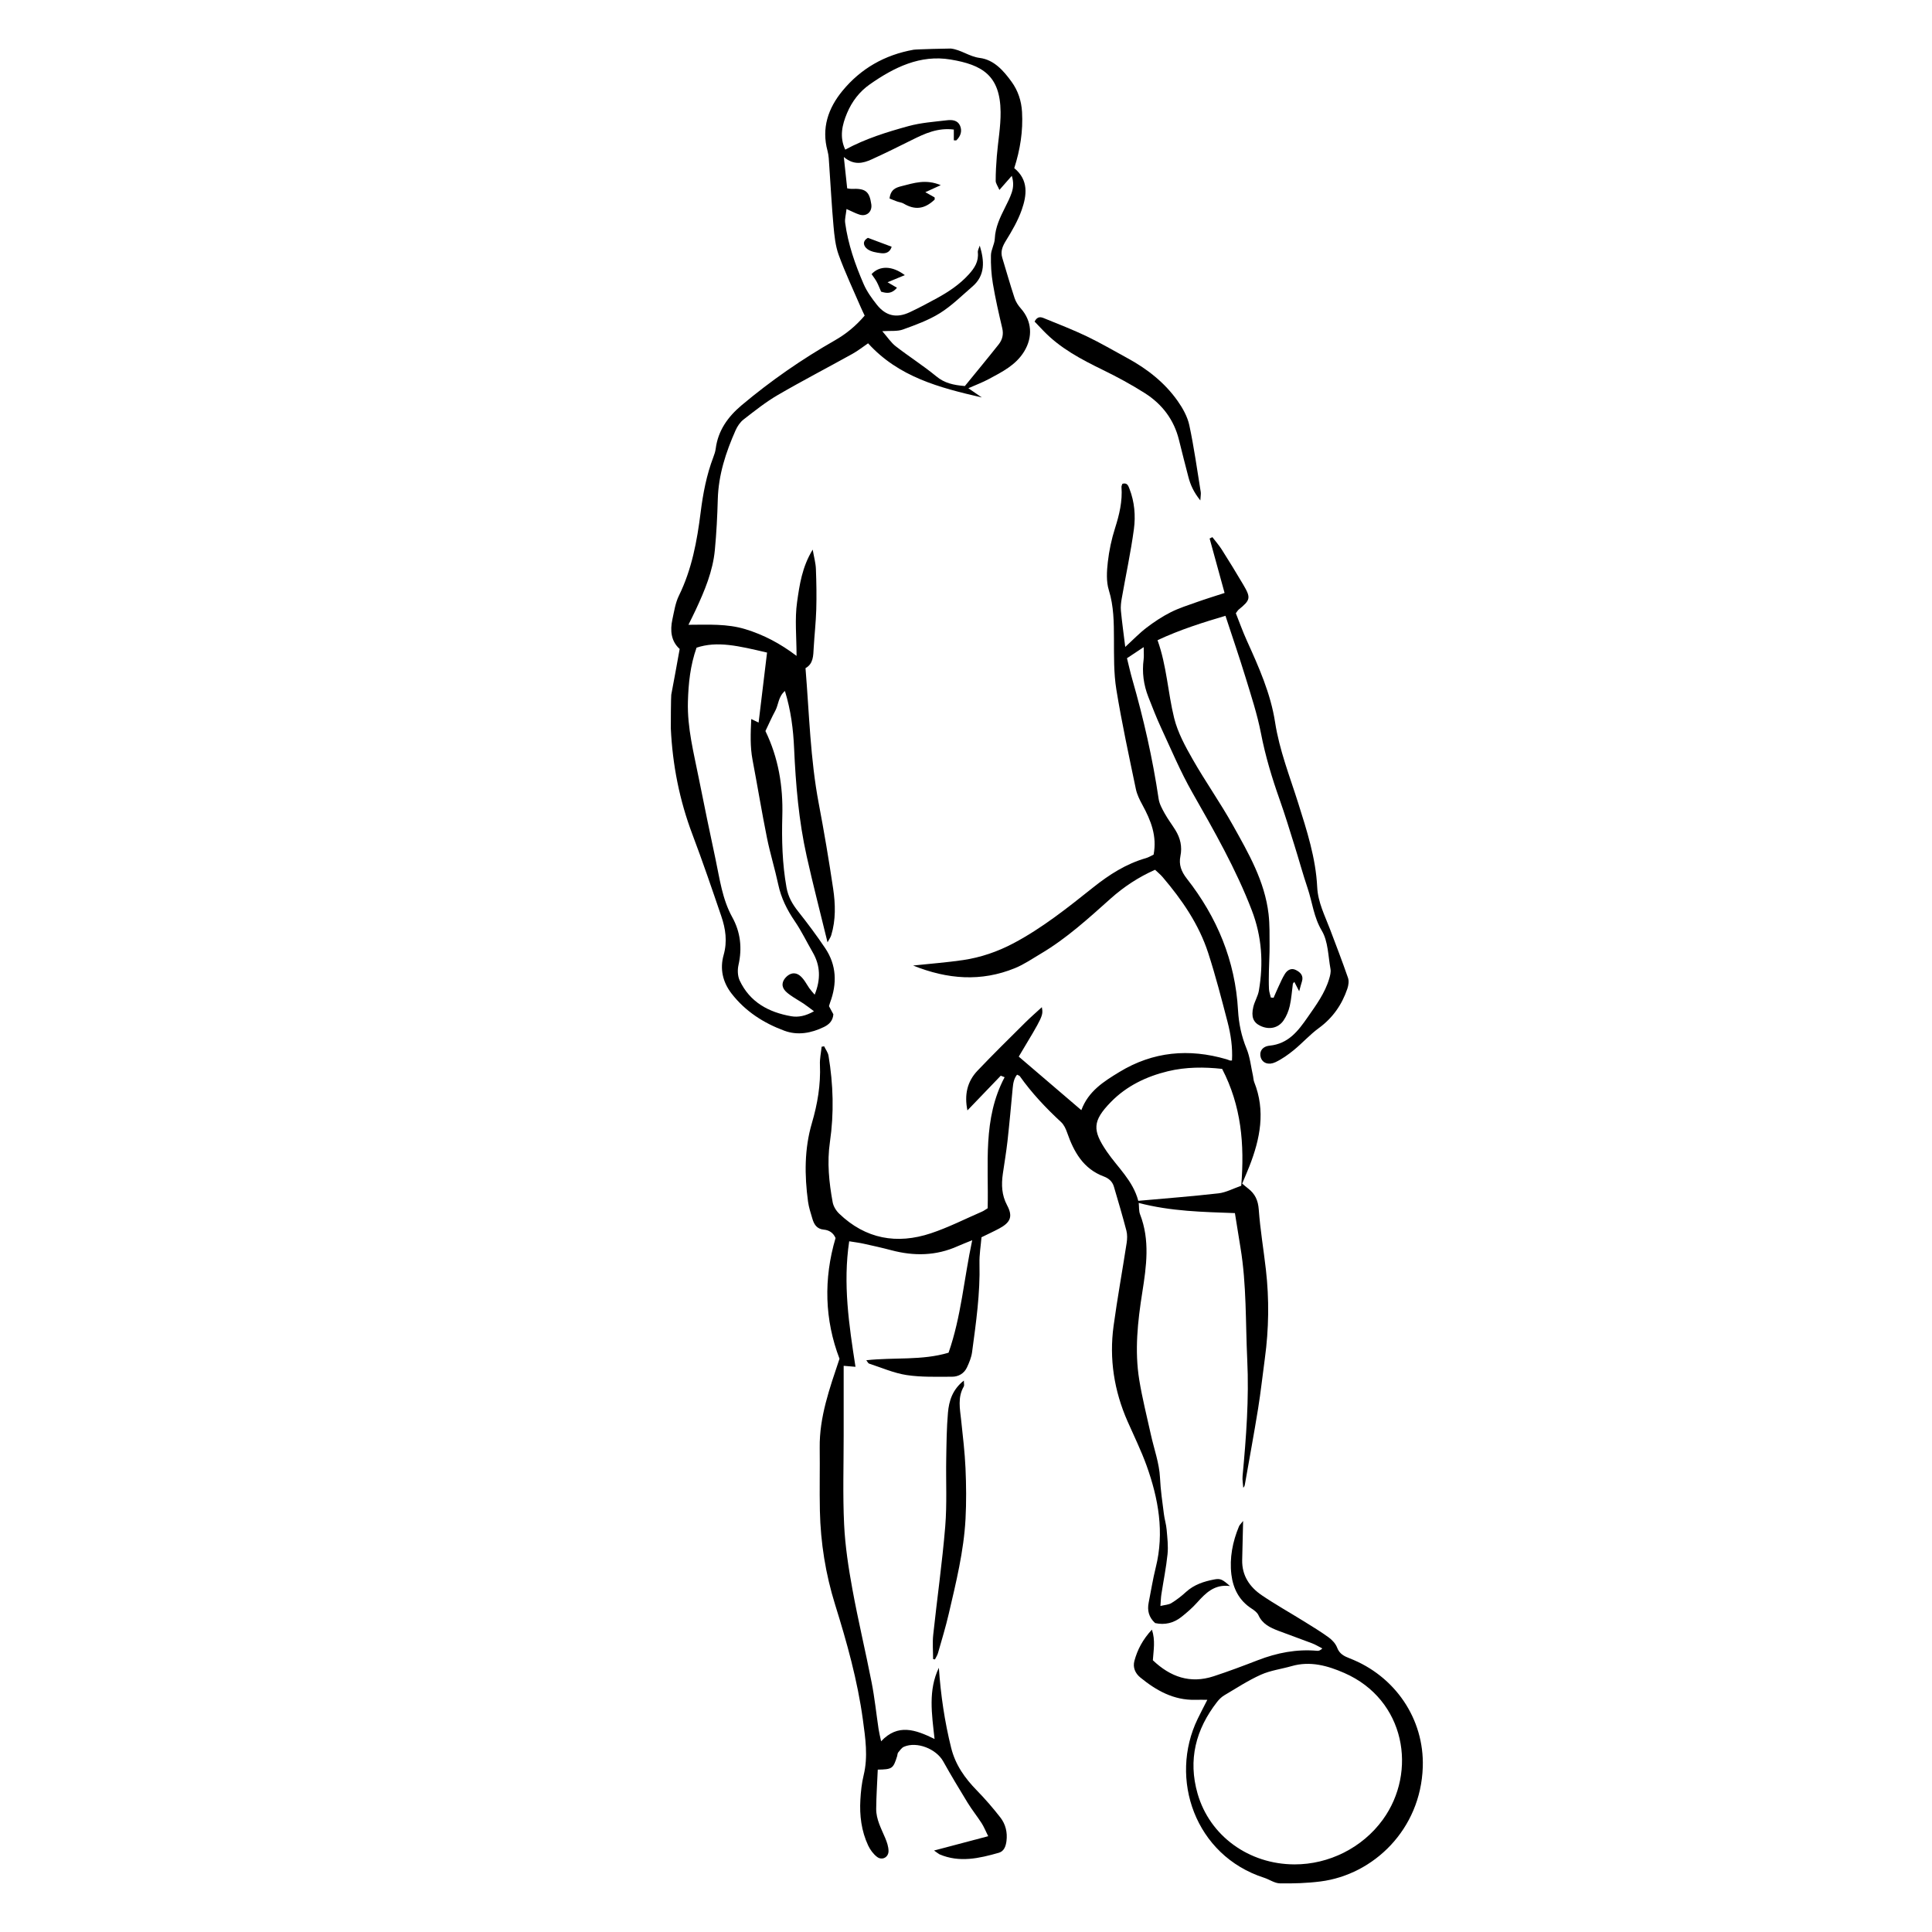 <?xml version="1.0" encoding="UTF-8"?>
<!-- Uploaded to: SVG Repo, www.svgrepo.com, Generator: SVG Repo Mixer Tools -->
<svg fill="#000000" width="800px" height="800px" version="1.1" viewBox="144 144 512 512" xmlns="http://www.w3.org/2000/svg">
 <g>
  <path d="m321.89 328.12c0.766-3.961 1.465-7.934 2.231-12.137-2.262-2.031-2.586-4.84-1.93-7.836 0.465-2.125 0.785-4.367 1.727-6.289 3.43-6.984 4.805-14.461 5.758-22.066 0.625-4.996 1.566-9.922 3.367-14.652 0.273-0.711 0.523-1.449 0.621-2.203 0.621-4.852 3.238-8.484 6.867-11.539 7.715-6.484 15.961-12.203 24.703-17.191 2.988-1.707 5.57-3.812 7.91-6.57-0.332-0.707-0.711-1.465-1.043-2.242-1.98-4.609-4.137-9.152-5.848-13.859-0.875-2.414-1.137-5.106-1.371-7.691-0.48-5.309-0.746-10.641-1.125-15.957-0.09-1.301-0.109-2.644-0.453-3.891-1.652-6.051 0.18-11.324 3.93-15.895 4.867-5.934 11.238-9.562 18.863-10.922 0.699-0.125 9.609-0.348 9.883-0.316 2.715 0.316 4.875 2.133 7.684 2.492 3.758 0.48 6.297 3.387 8.434 6.344 1.684 2.328 2.578 5.027 2.75 7.961 0.293 5.082-0.492 10.012-2.062 14.898 3.848 3.141 3.344 7.176 1.977 11.07-1.004 2.856-2.57 5.551-4.172 8.141-0.934 1.508-1.496 2.863-0.973 4.578 1.078 3.547 2.09 7.113 3.25 10.637 0.332 1.004 0.961 1.977 1.672 2.769 2.906 3.281 3.234 7.523 0.871 11.391-2.231 3.656-5.894 5.438-9.453 7.352-1.531 0.82-3.176 1.438-5.332 2.387 1.27 0.871 2.211 1.516 3.559 2.445-11.336-2.606-22.027-5.43-30.133-14.348-1.328 0.902-2.676 1.977-4.16 2.801-6.59 3.664-13.297 7.133-19.809 10.926-3.184 1.855-6.102 4.191-9.027 6.457-0.91 0.707-1.648 1.805-2.121 2.875-2.586 5.824-4.539 11.809-4.715 18.277-0.125 4.481-0.352 8.961-0.777 13.426-0.527 5.629-2.699 10.781-5.059 15.855-0.543 1.176-1.133 2.324-1.941 3.977 5.301-0.023 10.258-0.301 15.074 1.164 4.832 1.477 9.211 3.769 13.578 7.082 0-5.078-0.504-9.758 0.141-14.277 0.648-4.539 1.305-9.262 4.137-13.891 0.352 2.035 0.789 3.562 0.848 5.109 0.141 3.586 0.203 7.184 0.098 10.766-0.102 3.379-0.484 6.75-0.68 10.133-0.121 2.106-0.074 4.238-2.172 5.41 0.996 12.156 1.273 24.078 3.5 35.82 1.426 7.508 2.699 15.043 3.824 22.602 0.609 4.106 0.73 8.281-0.504 12.348-0.176 0.59-0.57 1.109-0.984 1.883-1.898-7.805-3.844-15.277-5.523-22.809-2.102-9.41-2.902-19-3.336-28.617-0.223-5.012-0.832-9.969-2.43-15.184-1.785 1.531-1.688 3.652-2.559 5.254-0.938 1.723-1.723 3.531-2.606 5.371 3.438 7.09 4.699 14.629 4.473 22.516-0.176 6.328-0.016 12.637 1.109 18.922 0.453 2.535 1.559 4.414 3.066 6.332 2.504 3.164 4.926 6.402 7.18 9.75 3.039 4.516 3.18 9.406 1.309 14.426-0.109 0.297-0.191 0.609-0.297 0.957 0.414 0.766 0.82 1.523 1.164 2.16-0.152 1.762-1.137 2.695-2.492 3.359-3.379 1.652-6.992 2.293-10.5 0.992-5.473-2.023-10.324-5.117-13.984-9.844-2.398-3.094-3.125-6.609-2.106-10.219 1.02-3.602 0.52-6.953-0.621-10.289-2.465-7.238-4.934-14.48-7.637-21.629-3.441-9.09-5.289-18.461-5.738-28.145-0.027-0.832 0.039-8.484 0.117-8.906zm46.449-128.73c-0.176 1.598-0.5 2.648-0.367 3.637 0.762 5.668 2.641 11.035 4.898 16.242 0.855 1.977 2.168 3.797 3.516 5.496 2.383 2.992 5.223 3.606 8.695 1.984 2.473-1.16 4.887-2.445 7.281-3.758 3.074-1.688 5.965-3.617 8.363-6.258 1.543-1.699 2.664-3.422 2.414-5.836-0.059-0.578 0.324-1.203 0.504-1.809 1.234 4.047 1.516 7.875-1.941 10.848-2.812 2.414-5.477 5.094-8.59 7.039-3.019 1.883-6.469 3.133-9.844 4.352-1.48 0.535-3.246 0.293-5.457 0.438 1.41 1.613 2.312 3.027 3.562 3.996 3.527 2.742 7.324 5.144 10.766 7.981 2.168 1.789 4.519 2.312 7.562 2.562 2.91-3.57 5.977-7.266 8.949-11.02 0.973-1.23 1.352-2.644 0.957-4.309-0.926-3.926-1.82-7.863-2.488-11.84-0.414-2.457-0.562-4.992-0.508-7.488 0.031-1.473 0.953-2.91 1.02-4.387 0.137-3.066 1.422-5.68 2.742-8.316 0.637-1.266 1.285-2.539 1.738-3.875 0.465-1.359 0.551-2.793 0.023-4.473-1.199 1.367-2.09 2.383-3.281 3.738-0.473-1.102-0.984-1.754-0.984-2.402-0.004-2.176 0.121-4.359 0.297-6.535 0.316-3.914 1.047-7.824 1.004-11.73-0.105-9.668-4.84-12.496-13.273-13.895-8.035-1.336-14.965 2.082-21.375 6.574-2.762 1.93-4.75 4.559-6.039 7.617-1.309 3.098-2.062 6.332-0.484 9.691 5.394-2.922 11.039-4.656 16.703-6.219 3.336-0.922 6.867-1.16 10.324-1.57 1.301-0.156 2.769 0 3.391 1.426 0.621 1.43 0.172 2.785-0.945 3.875-0.102 0.098-0.371 0.016-0.699 0.016v-2.848c-4.266-0.543-7.703 1.059-11.129 2.766-3.516 1.754-7.039 3.496-10.617 5.125-2.312 1.055-4.719 1.656-7.406-0.621 0.344 3.184 0.621 5.742 0.891 8.309 0.516 0.07 0.828 0.16 1.133 0.145 3.715-0.176 4.766 0.637 5.262 4.09 0.289 2.019-1.316 3.371-3.238 2.691-0.926-0.301-1.785-0.754-3.328-1.449zm-39.746 116.25c-1.672 4.734-2.152 9.473-2.289 14.305-0.195 6.973 1.566 13.633 2.898 20.367 1.414 7.168 2.922 14.316 4.438 21.461 1.102 5.199 1.773 10.516 4.418 15.297 2.195 3.969 2.656 8.211 1.648 12.68-0.293 1.289-0.227 2.918 0.316 4.09 2.691 5.742 7.684 8.43 13.652 9.473 1.895 0.332 3.848-0.07 6.039-1.32-1.109-0.816-1.914-1.461-2.769-2.035-1.18-0.785-2.445-1.461-3.586-2.293-1.164-0.848-2.387-1.875-1.84-3.492 0.277-0.812 1.109-1.676 1.906-2.016 1.551-0.66 2.711 0.324 3.613 1.527 0.52 0.695 0.926 1.477 1.43 2.188 0.398 0.559 0.871 1.066 1.43 1.734 1.641-4.066 1.523-7.703-0.523-11.234-1.582-2.734-2.957-5.617-4.734-8.219-2.066-3.023-3.633-6.16-4.398-9.766-0.887-4.152-2.16-8.227-2.996-12.391-1.379-6.84-2.504-13.734-3.809-20.59-0.676-3.551-0.523-7.082-0.348-10.855 0.871 0.418 1.461 0.699 1.949 0.938 0.762-6.297 1.5-12.434 2.238-18.547-7.531-1.758-13.145-3.144-18.684-1.301z"/>
  <path d="m391.53 634.41c5.125-1.355 9.5-2.516 14.355-3.797-0.711-1.422-1.129-2.5-1.742-3.449-1.184-1.832-2.559-3.547-3.703-5.406-2.227-3.629-4.41-7.281-6.488-10.992-1.855-3.309-6.961-5.332-10.387-3.859-0.621 0.266-1.078 0.969-1.543 1.527-0.188 0.23-0.168 0.625-0.262 0.938-1.047 3.344-1.289 3.531-5.141 3.598-0.145 3.441-0.387 6.906-0.418 10.379-0.023 2.812 1.344 5.25 2.402 7.769 0.453 1.082 0.863 2.281 0.867 3.43 0 1.668-1.703 2.559-3.027 1.559-0.992-0.75-1.832-1.891-2.367-3.027-1.797-3.84-2.312-7.965-2.066-12.156 0.125-2.176 0.359-4.379 0.871-6.488 1.195-4.926 0.453-9.812-0.203-14.664-1.414-10.418-4.242-20.52-7.367-30.539-2.519-8.086-3.844-16.375-4.031-24.828-0.121-5.578 0.023-11.164-0.047-16.742-0.102-8.16 2.602-15.664 5.246-23.582-3.941-10.297-4.258-21.125-1.047-31.988-0.629-1.457-1.773-2.102-3.117-2.227-1.891-0.176-2.602-1.426-3.047-2.969-0.43-1.465-0.922-2.938-1.129-4.445-0.945-6.992-0.988-13.98 1.02-20.809 1.492-5.078 2.363-10.191 2.133-15.504-0.066-1.57 0.289-3.16 0.449-4.742 0.223-0.039 0.441-0.074 0.664-0.117 0.398 0.836 1.02 1.637 1.164 2.516 1.266 7.594 1.484 15.211 0.371 22.844-0.785 5.379-0.242 10.695 0.73 15.977 0.203 1.09 0.918 2.254 1.734 3.027 6.996 6.711 15.277 8.184 24.273 5.199 4.644-1.543 9.059-3.797 13.566-5.75 0.488-0.211 0.922-0.543 1.5-0.891 0.293-11.723-1.375-23.652 4.492-34.727-0.336-0.137-0.676-0.266-1.02-0.402-2.875 2.992-5.754 5.992-8.836 9.199-0.84-4.082-0.098-7.617 2.664-10.52 4.141-4.352 8.434-8.566 12.695-12.801 1.461-1.449 3.027-2.801 4.363-4.035 0.387 2.254 0.387 2.254-6.121 13.098 5.414 4.637 10.848 9.285 16.586 14.191 1.859-5.039 5.941-7.594 10.062-10.102 8.941-5.445 18.445-6.293 28.391-3.391 0.312 0.09 0.609 0.227 0.918 0.328 0.102 0.031 0.215 0.004 0.551 0.004 0.195-3.481-0.309-6.891-1.176-10.219-1.598-6.125-3.176-12.27-5.129-18.285-2.465-7.594-6.941-14.078-12.082-20.113-0.559-0.656-1.246-1.203-1.996-1.926-4.363 1.934-8.266 4.5-11.77 7.629-5.875 5.25-11.684 10.566-18.504 14.605-2.258 1.336-4.453 2.852-6.863 3.836-8.941 3.652-17.84 2.988-26.988-0.695 4.68-0.5 8.988-0.816 13.25-1.445 4.672-0.691 9.129-2.223 13.312-4.43 7.684-4.062 14.43-9.465 21.191-14.848 4.223-3.359 8.699-6.238 13.957-7.738 0.715-0.207 1.375-0.621 2.023-0.918 0.961-4.953-0.746-9.133-2.984-13.227-0.719-1.316-1.41-2.719-1.715-4.168-1.82-8.766-3.734-17.527-5.168-26.359-0.715-4.387-0.613-8.934-0.637-13.406-0.016-4.375-0.031-8.66-1.359-12.949-0.711-2.301-0.543-4.992-0.266-7.453 0.344-3.023 0.988-6.062 1.914-8.961 1.137-3.582 1.996-7.144 1.707-10.926-0.02-0.289 0.172-0.59 0.246-0.84 1.301-0.363 1.57 0.562 1.883 1.371 1.328 3.438 1.637 7.09 1.164 10.629-0.828 6.16-2.152 12.254-3.223 18.379-0.188 1.066-0.324 2.188-0.223 3.258 0.289 3.019 0.711 6.027 1.148 9.598 2.086-1.906 3.762-3.664 5.672-5.117 1.988-1.516 4.106-2.922 6.332-4.047 2.231-1.129 4.656-1.895 7.023-2.734 2.348-0.832 4.731-1.562 7.301-2.402-1.34-4.883-2.656-9.652-3.965-14.43 0.242-0.121 0.484-0.238 0.73-0.359 0.836 1.094 1.754 2.137 2.488 3.289 1.93 3.047 3.824 6.121 5.652 9.227 2.125 3.598 2 4.102-1.238 6.746-0.16 0.133-0.266 0.344-0.684 0.902 0.902 2.262 1.805 4.805 2.918 7.262 3.16 6.984 6.309 14.012 7.481 21.625 1.148 7.422 3.883 14.316 6.117 21.391 2.297 7.297 4.672 14.582 5.047 22.32 0.195 4.012 2.023 7.527 3.41 11.18 1.621 4.277 3.266 8.551 4.758 12.871 0.289 0.84 0.121 1.977-0.18 2.856-1.438 4.242-3.871 7.738-7.562 10.434-2.363 1.727-4.348 3.965-6.621 5.824-1.5 1.223-3.129 2.387-4.871 3.211-1.855 0.871-3.414 0.215-3.875-1.176-0.488-1.48 0.262-2.988 2.324-3.199 4.988-0.504 7.543-3.875 10.086-7.535 2.254-3.238 4.594-6.398 5.719-10.246 0.238-0.816 0.48-1.734 0.332-2.539-0.625-3.43-0.613-7.305-2.301-10.141-2.152-3.613-2.504-7.535-3.762-11.27-1.258-3.723-2.289-7.527-3.465-11.273-1.273-4.066-2.508-8.148-3.93-12.156-2.047-5.773-3.805-11.598-4.973-17.637-0.973-5.019-2.594-9.922-4.09-14.828-1.629-5.32-3.441-10.578-5.316-16.297-5.969 1.773-12.031 3.668-18 6.465 2.445 6.82 2.734 13.879 4.402 20.633 0.953 3.848 2.957 7.523 4.953 11.012 3.356 5.879 7.285 11.438 10.586 17.348 4.152 7.43 8.469 14.871 9.48 23.566 0.328 2.805 0.25 5.664 0.273 8.5 0.016 2.156-0.137 4.316-0.176 6.473-0.031 1.641-0.059 3.285 0.016 4.922 0.035 0.754 0.324 1.496 0.492 2.246 0.246 0.02 0.492 0.039 0.734 0.059 0.414-0.941 0.805-1.895 1.246-2.828 0.559-1.184 1.062-2.402 1.758-3.508 0.621-0.988 1.652-1.605 2.812-1.055 1.211 0.578 2.203 1.473 1.688 3.094-0.223 0.695-0.398 1.402-0.727 2.574-0.559-1.078-0.91-1.758-1.289-2.488-0.191 0.258-0.363 0.383-0.387 0.527-0.266 1.949-0.379 3.93-0.816 5.84-0.312 1.352-0.867 2.731-1.652 3.863-1.422 2.062-3.859 2.516-6.144 1.426-1.867-0.887-2.492-2.363-1.867-5.023 0.348-1.477 1.223-2.836 1.477-4.316 1.238-7.234 0.805-14.277-1.867-21.254-4.211-10.977-10-21.105-15.793-31.277-3.129-5.492-5.586-11.371-8.254-17.113-1.238-2.672-2.301-5.426-3.379-8.172-1.254-3.203-1.707-6.523-1.25-9.961 0.109-0.84 0.016-1.715 0.016-3.25-1.727 1.148-3.019 2.004-4.43 2.941 0.508 2.035 0.906 3.84 1.414 5.613 2.988 10.41 5.391 20.945 6.977 31.664 0.195 1.34 0.934 2.644 1.605 3.859 0.848 1.527 1.914 2.922 2.836 4.41 1.309 2.121 1.844 4.387 1.328 6.898-0.457 2.246 0.215 4.066 1.703 5.969 8.02 10.23 12.836 21.773 13.566 34.879 0.195 3.508 0.902 6.871 2.254 10.168 0.938 2.277 1.18 4.836 1.723 7.273 0.117 0.527 0.109 1.098 0.309 1.586 3.055 7.648 1.582 15.035-1.281 22.34-0.59 1.508-1.246 2.988-1.906 4.57 0.57 0.473 1.055 0.902 1.566 1.293 1.84 1.406 2.648 3.133 2.828 5.566 0.383 5.332 1.285 10.621 1.891 15.934 0.898 7.859 0.789 15.715-0.277 23.555-0.605 4.434-1.078 8.887-1.793 13.305-1.078 6.672-2.316 13.316-3.481 19.973-0.055 0.312-0.082 0.637-0.449 0.977-0.066-1.031-0.277-2.074-0.18-3.09 0.953-10.238 1.734-20.5 1.238-30.777-0.473-9.93-0.156-19.91-1.797-29.773-0.5-2.996-0.969-6-1.473-9.141-8.496-0.312-16.902-0.453-25.488-2.695 0.109 1.043 0.004 2.133 0.359 3.043 2.656 6.84 1.676 13.738 0.578 20.691-1.215 7.68-2.066 15.422-0.797 23.172 0.789 4.836 2 9.613 3.055 14.402 0.84 3.84 2.254 7.644 2.438 11.508 0.156 3.269 0.629 6.453 1.039 9.668 0.172 1.367 0.605 2.707 0.719 4.07 0.188 2.168 0.457 4.375 0.242 6.519-0.363 3.578-1.094 7.113-1.637 10.676-0.133 0.84-0.141 1.703-0.25 3.062 1.18-0.293 2.176-0.316 2.906-0.766 1.387-0.852 2.699-1.863 3.894-2.969 2.129-1.926 4.695-2.762 7.398-3.285 1.715-0.332 2.207-0.047 4.238 1.738-4.106-0.543-6.43 1.832-8.727 4.387-1.234 1.375-2.648 2.606-4.098 3.758-2.07 1.652-4.445 2.242-7.023 1.664-1.672-1.535-2.117-3.344-1.703-5.422 0.621-3.102 1.109-6.238 1.875-9.301 2.324-9.297 0.715-18.238-2.422-26.992-1.438-4-3.336-7.84-5.047-11.738-3.559-8.098-4.898-16.551-3.703-25.305 1.004-7.352 2.336-14.656 3.465-21.992 0.16-1.062 0.195-2.227-0.07-3.25-1.02-3.91-2.172-7.785-3.309-11.656-0.398-1.352-1.359-2.207-2.664-2.691-5.453-2.031-7.949-6.508-9.734-11.633-0.348-0.992-0.832-2.074-1.582-2.769-4.027-3.727-7.773-7.688-10.953-12.176-0.105-0.152-0.359-0.207-0.734-0.406-0.82 1.023-1.031 2.246-1.152 3.523-0.441 4.676-0.855 9.355-1.375 14.027-0.328 2.926-0.828 5.84-1.246 8.758-0.406 2.867-0.301 5.606 1.129 8.289 1.566 2.938 0.957 4.519-2.019 6.137-1.438 0.777-2.926 1.449-4.758 2.352-0.188 2.242-0.594 4.613-0.535 6.977 0.203 7.91-0.918 15.703-1.965 23.496-0.188 1.375-0.754 2.731-1.344 4.004-0.754 1.629-2.254 2.488-3.969 2.484-4.012-0.004-8.074 0.156-12.012-0.438-3.402-0.516-6.66-1.965-9.969-3.039-0.238-0.074-0.379-0.441-0.734-0.891 7.391-0.812 14.746 0.121 21.801-2 3.352-9.574 4.062-19.488 6.266-29.805-1.691 0.695-2.769 1.098-3.82 1.57-5.738 2.586-11.617 2.676-17.625 1.078-2.43-0.645-4.883-1.188-7.336-1.727-1.152-0.258-2.332-0.395-3.82-0.641-1.684 11.254-0.066 22.129 1.668 33.266-1.219-0.102-2.019-0.172-3.133-0.262 0 6.203-0.004 12.312 0 18.426 0.004 7.879-0.258 15.77 0.121 23.629 0.277 5.758 1.164 11.516 2.203 17.199 1.512 8.262 3.481 16.445 5.094 24.691 0.797 4.066 1.219 8.207 1.832 12.312 0.141 0.953 0.387 1.891 0.672 3.246 4.457-4.746 9.07-3.102 14.168-0.613-0.746-6.672-1.723-12.941 1.137-18.871 0.492 7.18 1.523 14.227 3.254 21.199 1.133 4.559 3.652 8.074 6.836 11.336 2.207 2.258 4.281 4.664 6.219 7.152 1.375 1.77 1.895 3.941 1.613 6.207-0.168 1.34-0.613 2.731-2.031 3.133-5.188 1.48-10.418 2.68-15.715 0.414-0.258-0.133-0.496-0.352-1.457-1.008zm81.41-176.17c0.91-11.062 0.004-21.195-5.059-30.973-4.664-0.52-9.586-0.535-14.379 0.625-5.691 1.379-10.949 3.891-15.105 8.152-4.934 5.059-4.918 7.496-1.078 13.133 2.867 4.207 6.906 7.656 8.34 13.055 7.176-0.648 14.242-1.184 21.281-1.988 1.965-0.23 3.836-1.258 6-2.004z"/>
  <path d="m473.44 547.06c-0.098 3.859-0.18 7.113-0.25 10.363-0.086 4.117 1.969 7.148 5.188 9.332 3.606 2.449 7.426 4.586 11.133 6.887 2.227 1.379 4.473 2.742 6.59 4.277 0.934 0.68 1.855 1.668 2.246 2.715 0.629 1.664 1.84 2.266 3.316 2.84 12.031 4.656 19.805 16.047 19.387 28.805-0.539 16.539-13.039 28.531-27.113 30.328-3.559 0.453-7.18 0.562-10.766 0.5-1.395-0.023-2.762-1.031-4.172-1.484-18.305-5.898-25.293-26.27-17.598-42.117 0.75-1.551 1.559-3.078 2.555-5.043-1.34 0-2.281-0.02-3.219 0.004-5.707 0.137-10.316-2.465-14.547-5.918-1.344-1.098-2.031-2.664-1.562-4.402 0.801-2.957 2.188-5.633 4.641-8.281 0.957 2.902 0.418 5.465 0.25 8.121 4.625 4.398 9.879 6.293 16.137 4.231 3.941-1.293 7.828-2.754 11.699-4.254 5.074-1.961 10.27-2.977 15.719-2.484 0.383 0.035 0.781-0.066 1.355-0.621-0.91-0.465-1.793-1.02-2.746-1.379-2.953-1.133-5.945-2.172-8.902-3.305-2.156-0.828-4.211-1.773-5.269-4.117-0.328-0.73-1.133-1.324-1.848-1.785-3.305-2.117-4.898-5.375-5.336-9.008-0.523-4.379 0.316-8.707 2.035-12.809 0.168-0.355 0.5-0.641 1.078-1.395zm13.605 91.023c9.129 0.023 17.992-4.394 23.406-11.84 9.227-12.691 6.004-31.809-10.203-38.891-4.402-1.926-9.02-3.231-13.934-1.82-2.715 0.781-5.602 1.137-8.148 2.277-3.375 1.512-6.508 3.566-9.703 5.457-0.73 0.434-1.391 1.082-1.918 1.758-5.652 7.266-7.754 15.348-5.168 24.324 3.223 11.203 13.605 18.707 25.668 18.734z"/>
  <path d="m391.28 583.67c0-2.152-0.195-4.328 0.035-6.453 1.023-9.562 2.387-19.094 3.18-28.672 0.492-5.981 0.156-12.027 0.266-18.043 0.07-4.039 0.105-8.098 0.457-12.121 0.277-3.141 1.195-6.144 4.219-8.52 0 0.812 0.145 1.281-0.02 1.57-1.684 2.891-1.02 5.93-0.695 8.973 0.449 4.231 0.961 8.469 1.148 12.715 0.195 4.465 0.242 8.957 0.004 13.422-0.457 8.543-2.516 16.844-4.445 25.141-0.812 3.5-1.867 6.953-2.856 10.414-0.168 0.586-0.535 1.113-0.805 1.668-0.164-0.035-0.328-0.062-0.488-0.094z"/>
  <path d="m462.1 276.62c-1.77-2.211-2.621-4.125-3.16-6.207-0.852-3.269-1.691-6.543-2.5-9.828-1.32-5.371-4.465-9.488-9.043-12.395-3.582-2.277-7.344-4.312-11.16-6.172-5.719-2.793-11.301-5.727-15.766-10.398-0.789-0.832-1.586-1.656-2.297-2.402 0.746-1.461 1.684-1.219 2.457-0.902 3.828 1.562 7.699 3.059 11.422 4.84 3.637 1.742 7.129 3.797 10.68 5.727 5.25 2.852 9.891 6.473 13.352 11.371 1.359 1.926 2.606 4.16 3.094 6.43 1.254 5.856 2.07 11.805 3.031 17.719 0.078 0.484-0.043 1.004-0.109 2.219z"/>
  <path d="m379.74 196.6c0.297-2.453 1.723-2.906 3.258-3.289 3.18-0.797 6.34-1.91 10.312-0.242-1.688 0.766-2.731 1.238-4.09 1.859 0.953 0.535 1.699 0.953 2.457 1.379 0 0.215 0.09 0.52-0.016 0.613-2.664 2.516-5.195 2.805-8.188 1.031-0.508-0.301-1.16-0.352-1.727-0.555-0.66-0.23-1.305-0.512-2.008-0.797z"/>
  <path d="m379.21 218.8c0.988 0.578 1.727 1.02 2.5 1.465-1.406 1.664-2.742 1.48-4.207 1.031-0.383-0.871-0.707-1.758-1.148-2.578-0.398-0.742-0.934-1.41-1.375-2.074 2.109-2.301 5.465-2.258 8.805 0.266-1.469 0.609-2.703 1.117-4.574 1.891z"/>
  <path d="m374.01 207.03c2.379 0.891 4.316 1.617 6.293 2.359-0.48 1.562-1.656 1.855-2.848 1.703-1.223-0.156-2.609-0.371-3.559-1.062-1.137-0.836-1.41-2.144 0.113-3z"/>
 </g>
</svg>